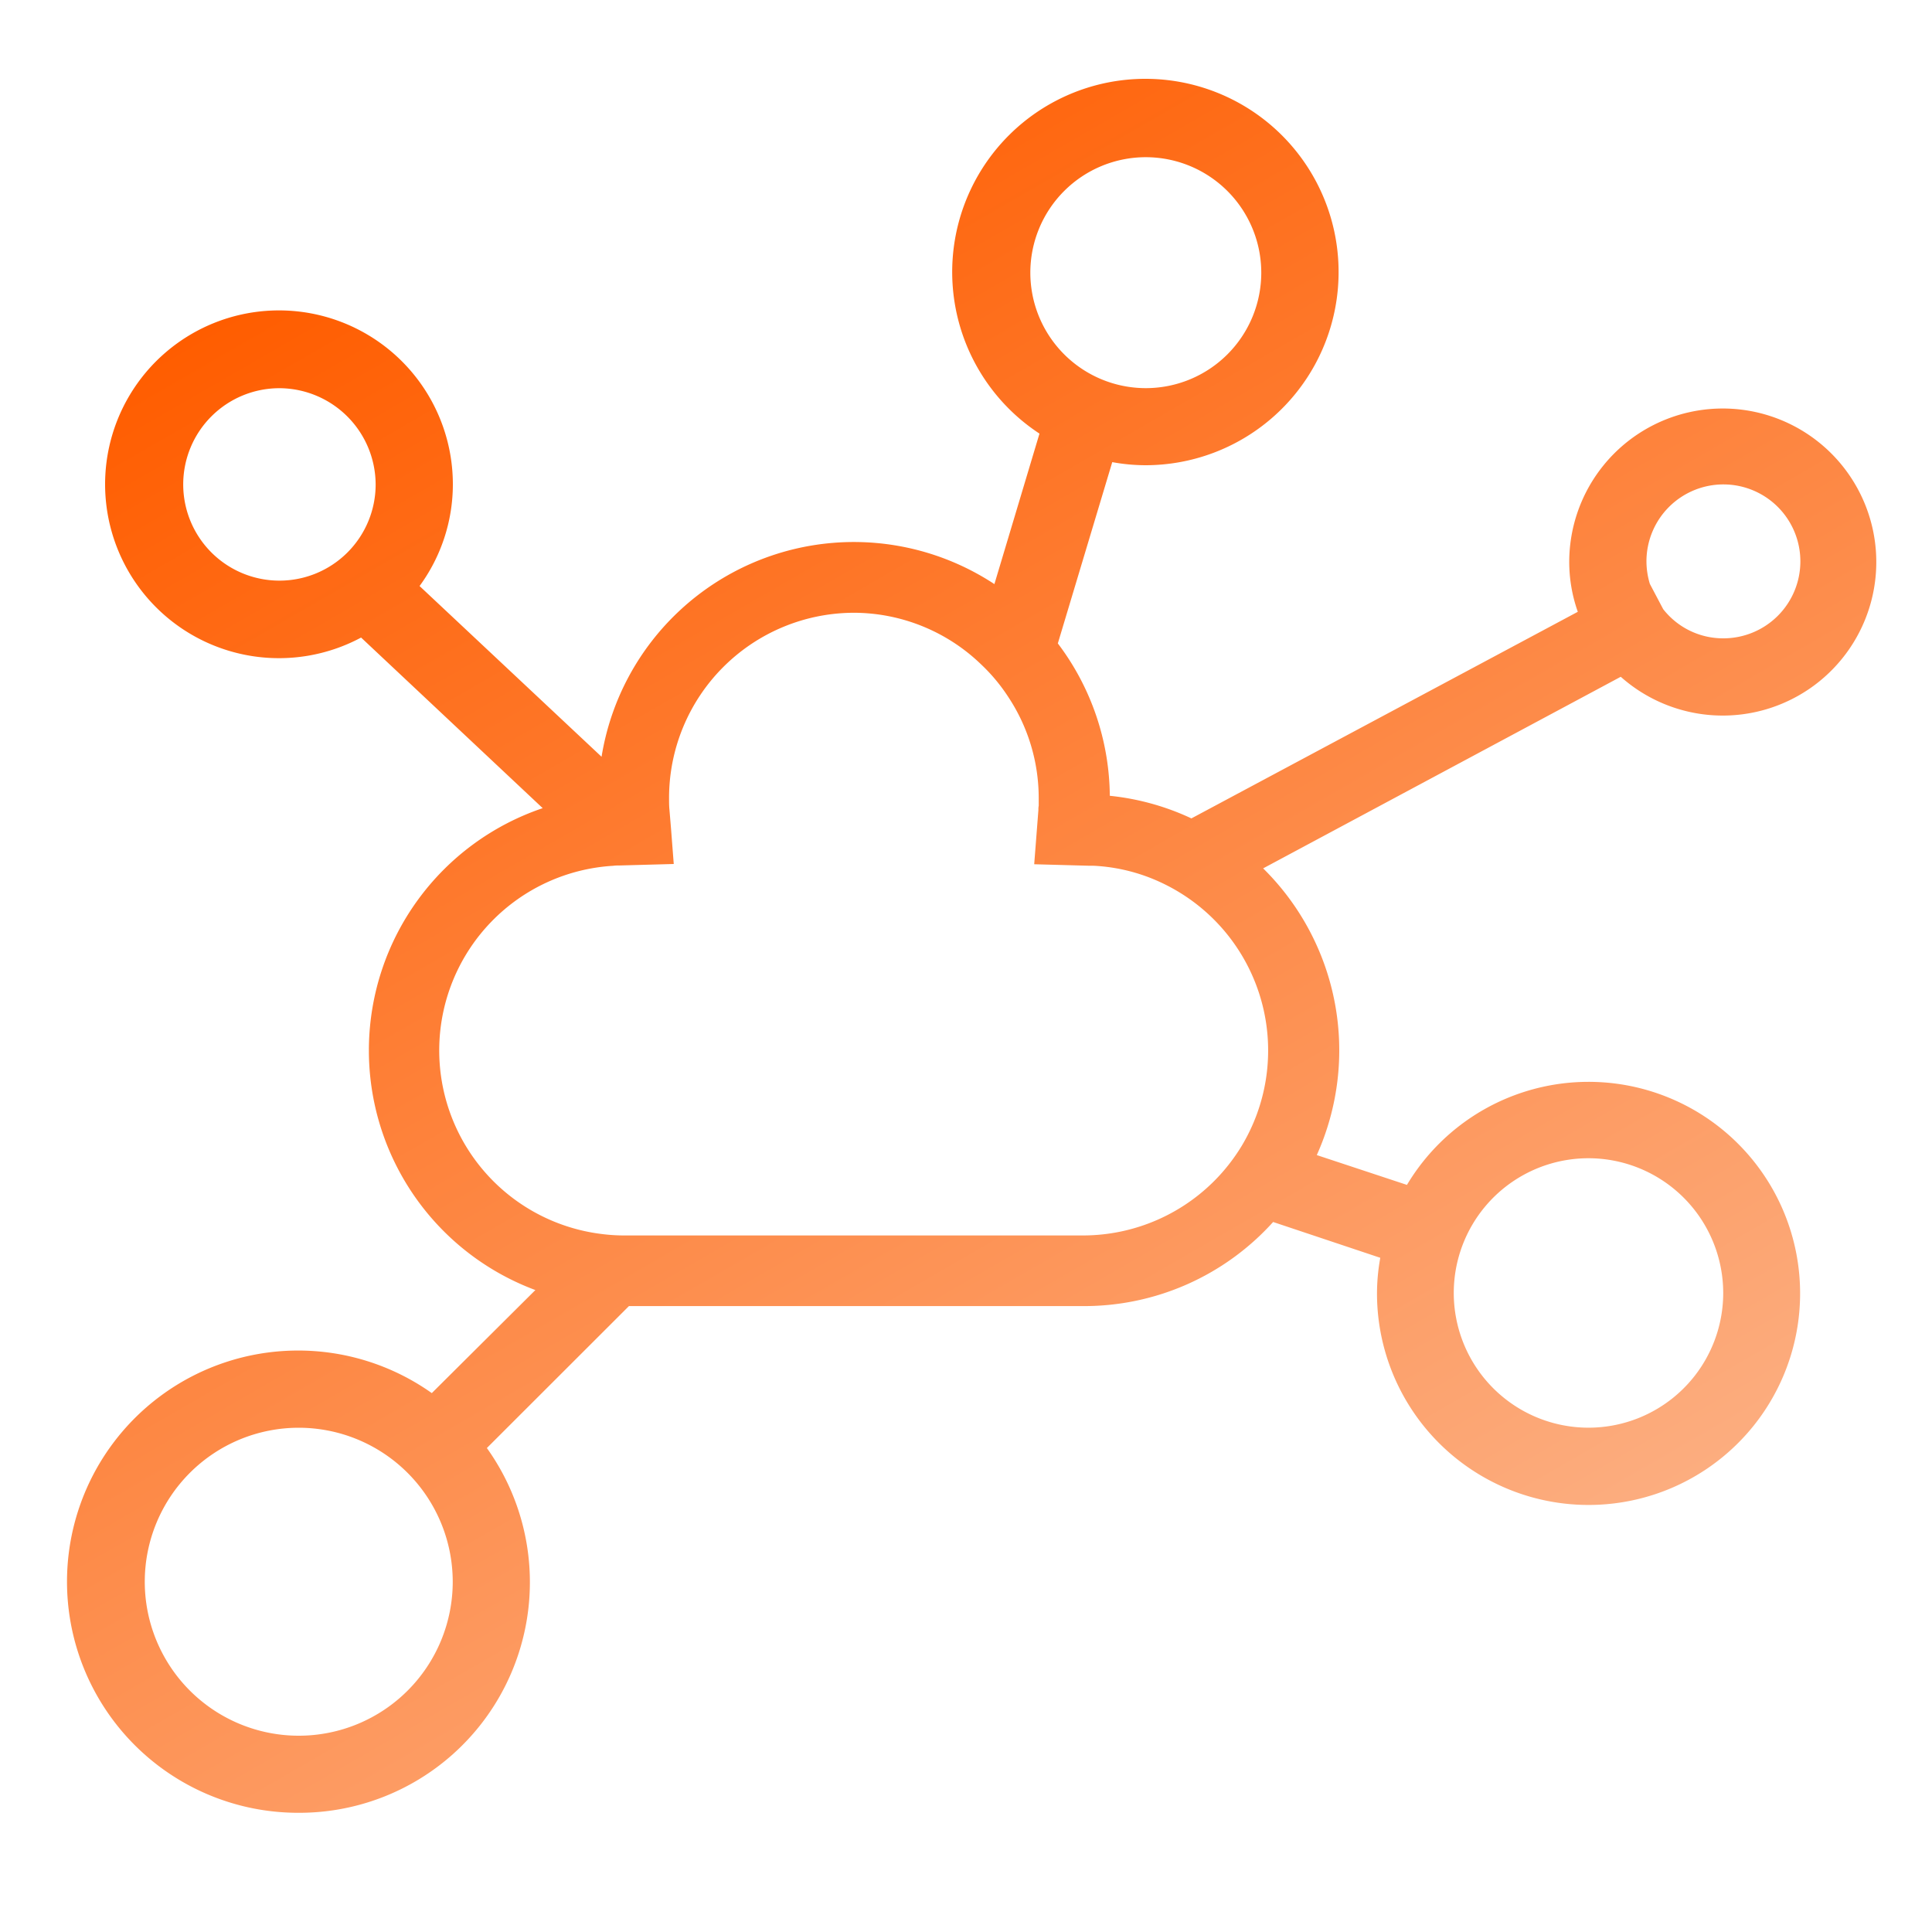 <?xml version="1.0" encoding="UTF-8"?> <svg xmlns="http://www.w3.org/2000/svg" xmlns:xlink="http://www.w3.org/1999/xlink" id="Layer_1" data-name="Layer 1" width="300" height="300" viewBox="0 0 300 300"><defs><style>.cls-1{fill:url(#linear-gradient);}</style><linearGradient id="linear-gradient" x1="205.57" y1="262.47" x2="70.48" y2="28.51" gradientUnits="userSpaceOnUse"><stop offset="0" stop-color="#fcad7f"></stop><stop offset="1" stop-color="#ff5d00"></stop></linearGradient></defs><path class="cls-1" d="M46.39,281.49a35.89,35.89,0,1,1,20.66-65.17l16.08-16a39.71,39.71,0,0,1,1.14-74.83L56.07,99A27,27,0,1,1,70.32,75.22,26.73,26.73,0,0,1,65.15,91l28.26,26.51a39.69,39.69,0,0,1,61-26.81l7-23.37a30,30,0,1,1,16.51,4.91,28.86,28.86,0,0,1-5.21-.48l-8.45,28.15a39.73,39.73,0,0,1,8.07,23.66A39.19,39.19,0,0,1,185,127.08L245,95a23.29,23.29,0,0,1-1.33-7.8,23.84,23.84,0,1,1,8,17.89l-55.53,29.75a39.67,39.67,0,0,1,8.33,44.52l14,4.63a32.85,32.85,0,1,1-4.65,16.81,31.17,31.17,0,0,1,.51-5.49l-16.64-5.56a39.51,39.51,0,0,1-29.41,13.06H97.66L75.6,224.85a35.81,35.81,0,0,1-29.21,56.64Zm0-59.79A23.91,23.91,0,1,0,70.3,245.61,23.93,23.93,0,0,0,46.39,221.7Zm200.29-41.85a20.92,20.92,0,1,0,20.9,20.92A20.94,20.94,0,0,0,246.68,179.85ZM132.62,95.15a28.76,28.76,0,0,0-28.73,28.74c0,.68,0,1.26.06,1.83l.25,3,.42,5.44-8.4.23c-.33,0-.65,0-1,.05a28.72,28.72,0,0,0-1.76,57.18,27.23,27.23,0,0,0,3.51.22h71.25a28.81,28.81,0,0,0,21.13-9.3,29.3,29.3,0,0,0,3.45-4.59,28.77,28.77,0,0,0-8.46-38.61,29.09,29.09,0,0,0-5.9-3.09,27.92,27.92,0,0,0-8.7-1.82l-.71,0-8.44-.23.65-8.39c0-.26,0-.47.05-.67,0-.46,0-.82,0-1.17a28.45,28.45,0,0,0-4.72-15.74,27.66,27.66,0,0,0-4.22-5.06A28.55,28.55,0,0,0,132.62,95.15Zm125.64-.56a11.8,11.8,0,0,0,9.34,4.53,11.95,11.95,0,1,0-11.94-12,12.21,12.21,0,0,0,.53,3.55ZM43.41,60.28A14.94,14.94,0,1,0,58.33,75.22,15,15,0,0,0,43.41,60.28Zm134.5-35.87a17.93,17.93,0,1,0,17.94,17.92A17.94,17.94,0,0,0,177.91,24.41Z"></path></svg> 